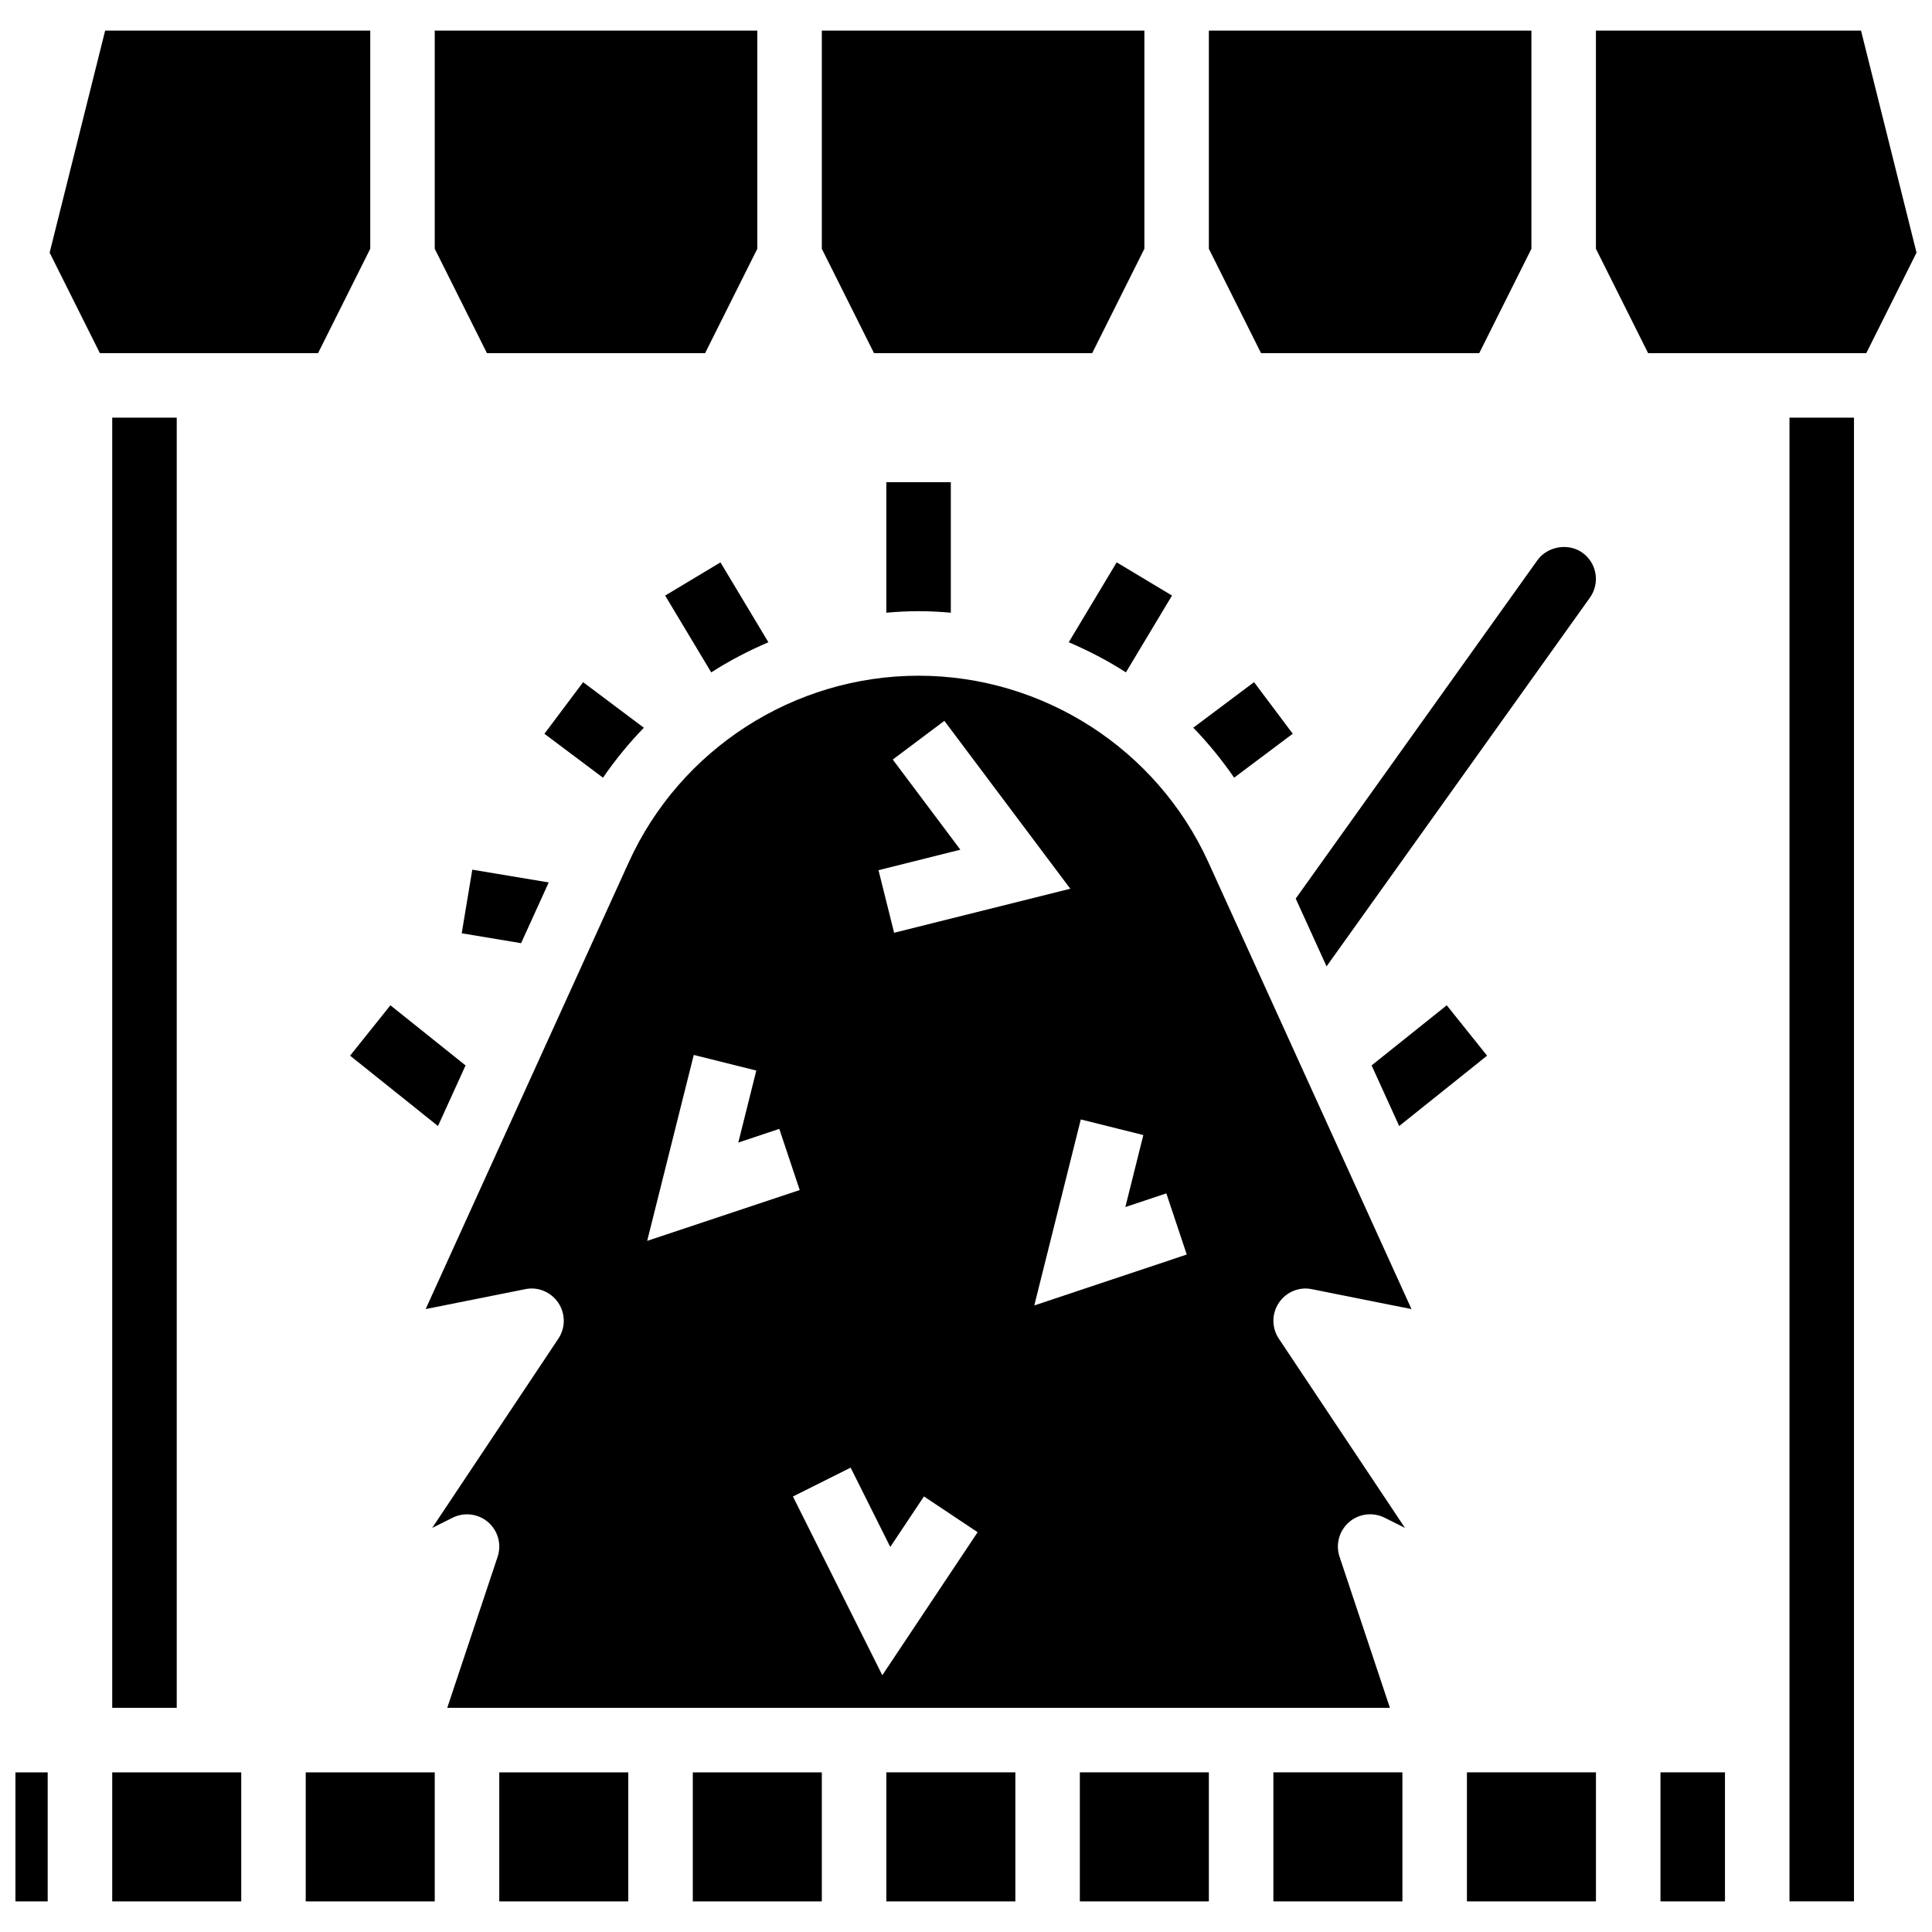 <?xml version="1.0" encoding="UTF-8"?>
<!-- Uploaded to: ICON Repo, www.svgrepo.com, Generator: ICON Repo Mixer Tools -->
<svg width="800px" height="800px" version="1.1" viewBox="144 144 512 512" xmlns="http://www.w3.org/2000/svg">
 <defs>
  <clipPath id="b">
   <path d="m148.09 613h8.906v35h-8.906z"/>
  </clipPath>
  <clipPath id="a">
   <path d="m566 152h85.902v86h-85.902z"/>
  </clipPath>
 </defs>
 <path d="m260.07 442.41 7.309-16.062-19.918-15.934-10.684 13.352z"/>
 <path d="m266.36 391.33 15.734 2.625 7.324-16.105-20.258-3.375z"/>
 <path d="m314.63 336.86-16.098-12.078-10.258 13.676 15.523 11.641c3.258-4.734 6.871-9.16 10.832-13.238z"/>
 <path d="m320.27 301.83 12.215 20.359c4.805-3.094 9.883-5.727 15.148-7.984l-12.703-21.172z"/>
 <path d="m514.8 442.41 23.293-18.645-10.688-13.352-19.914 15.934z"/>
 <path d="m486.59 338.45-10.258-13.676-16.105 12.078c3.957 4.078 7.574 8.504 10.832 13.242z"/>
 <path d="m427.23 314.2c5.266 2.258 10.352 4.891 15.148 7.984l12.215-20.359-14.66-8.797z"/>
 <path d="m387.43 305.97c2.871 0 5.719 0.152 8.547 0.402v-34.594h-17.094v34.594c2.828-0.25 5.676-0.402 8.547-0.402z"/>
 <path d="m276.31 613.7h34.191v34.191h-34.191z"/>
 <path d="m173.74 613.7h34.191v34.191h-34.191z"/>
 <path d="m225.02 613.7h34.191v34.191h-34.191z"/>
 <path d="m378.89 613.69h34.191v34.199h-34.191z"/>
 <path d="m327.6 613.7h34.191v34.191h-34.191z"/>
 <path d="m173.74 254.68h17.094v341.91h-17.094z"/>
 <path d="m433.44 237.59 13.832-27.66v-57.82h-85.48v57.82l13.832 27.66z"/>
 <path d="m430.17 613.69h34.191v34.199h-34.191z"/>
 <path d="m536.01 237.59 13.832-27.66v-57.82h-85.48v57.82l13.832 27.66z"/>
 <g clip-path="url(#b)">
  <path d="m148.09 613.7h8.547v34.191h-8.547z"/>
 </g>
 <path d="m242.12 209.93v-57.82h-70.254l-14.711 58.844 13.316 26.637h57.816z"/>
 <path d="m330.86 237.59 13.832-27.66v-57.82h-85.48v57.82l13.832 27.66z"/>
 <path d="m495.55 400.1 69.785-97.703c1.324-1.863 1.855-4.129 1.48-6.375-0.375-2.25-1.605-4.223-3.461-5.547-3.703-2.66-9.281-1.711-11.926 1.992l-64.051 89.668z"/>
 <path d="m532.75 613.69h34.191v34.199h-34.191z"/>
 <path d="m481.46 613.69h34.191v34.199h-34.191z"/>
 <g clip-path="url(#a)">
  <path d="m637.19 152.11h-70.254v57.82l13.832 27.66h57.816l13.316-26.637z"/>
 </g>
 <path d="m618.23 254.68h17.094v393.2h-17.094z"/>
 <path d="m584.04 613.69h17.094v34.199h-17.094z"/>
 <path d="m491.68 485.65 26.379 5.273-53.816-118.39c-13.652-30.047-43.809-49.461-76.812-49.461s-63.16 19.414-76.812 49.457l-53.816 118.39 26.379-5.273c3.375-0.719 6.856 0.754 8.777 3.625 1.922 2.871 1.934 6.617 0.008 9.496l-33.43 50.148 5.402-2.699c3.078-1.539 6.812-1.086 9.43 1.188 2.617 2.273 3.598 5.883 2.504 9.164l-13.352 40.031 249.82-0.008-13.344-40.031c-1.094-3.281-0.109-6.898 2.504-9.164 2.606-2.273 6.344-2.734 9.43-1.188l5.402 2.699-33.43-50.148c-1.922-2.879-1.914-6.625 0.008-9.496 1.922-2.871 5.402-4.332 8.77-3.613zm-111.09-140.36 13.676-10.258 33.371 44.492-46.688 11.668-4.137-16.582 21.695-5.43zm-52.738 78.281 16.574 4.137-4.769 19.086 10.863-3.625 5.41 16.207-40.422 13.473zm49.969 164.38-23.688-47.363 15.293-7.648 10.504 21.02 8.926-13.387 14.223 9.48zm40.277-97.992 12.324-49.297 16.574 4.137-4.769 19.086 10.863-3.625 5.41 16.207z"/>
</svg>